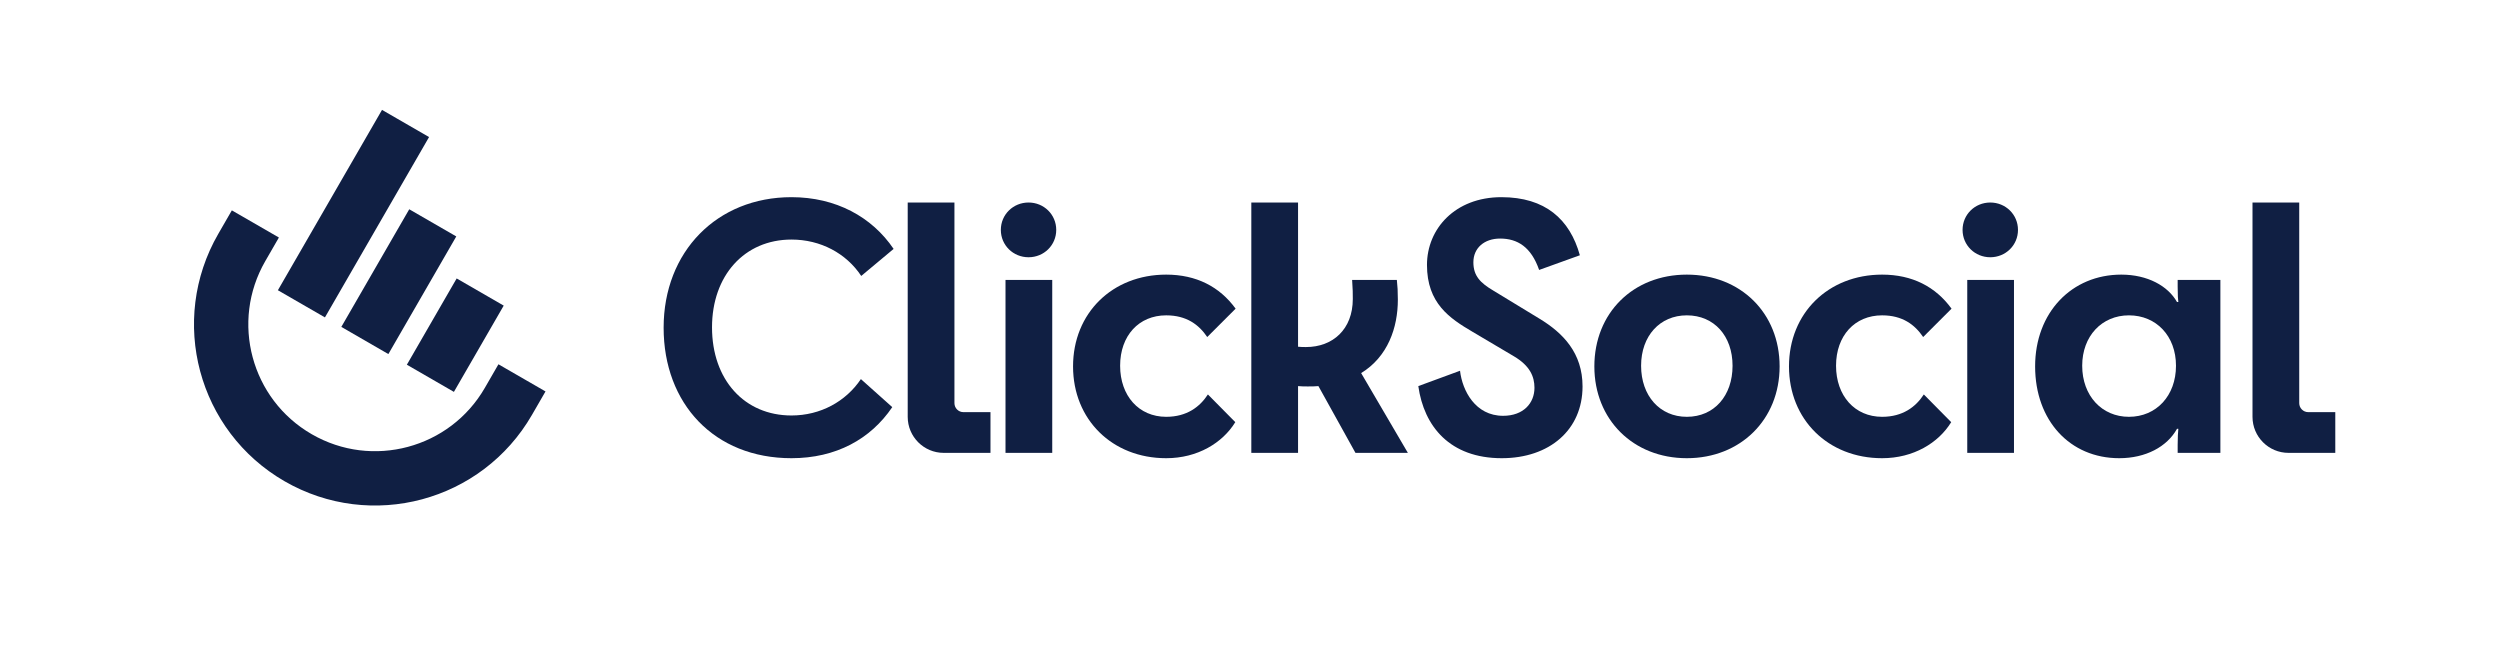 <?xml version="1.0" encoding="UTF-8"?> <svg xmlns="http://www.w3.org/2000/svg" width="182" height="47" viewBox="0 0 182 47" fill="none"><path d="M65.055 18.121L62.698 20.089C61.604 18.437 59.733 17.44 57.619 17.44C54.192 17.44 51.835 20.065 51.835 23.831C51.835 27.647 54.192 30.247 57.619 30.247C59.733 30.247 61.58 29.226 62.673 27.598L64.957 29.639C63.378 31.972 60.851 33.357 57.619 33.357C52.005 33.357 48.312 29.396 48.312 23.856C48.312 18.315 52.2 14.354 57.619 14.354C60.851 14.354 63.475 15.788 65.055 18.121Z" fill="#101F43"></path><path d="M68.703 32.969C67.255 32.969 66.081 31.794 66.081 30.346V14.743H69.483V29.348C69.483 29.71 69.776 30.004 70.138 30.004H72.107V32.969H68.703Z" fill="#101F43"></path><path d="M74.878 18.728C73.76 18.728 72.861 17.854 72.861 16.736C72.861 15.618 73.76 14.743 74.878 14.743C75.995 14.743 76.894 15.618 76.894 16.736C76.894 17.854 75.995 18.728 74.878 18.728ZM76.603 32.969H73.201V20.381H76.603V32.969Z" fill="#101F43"></path><path d="M89.953 22.471L87.887 24.536C87.28 23.637 86.381 22.957 84.898 22.957C82.906 22.957 81.545 24.439 81.545 26.626C81.545 28.813 82.906 30.344 84.898 30.344C86.405 30.344 87.353 29.615 87.936 28.716L89.929 30.733C89.005 32.24 87.183 33.357 84.898 33.357C80.962 33.357 78.118 30.539 78.118 26.675C78.118 22.787 80.986 19.992 84.898 19.992C87.085 19.992 88.787 20.867 89.953 22.471Z" fill="#101F43"></path><path d="M91.096 32.969V14.743H94.498V25.241C94.693 25.265 94.887 25.265 95.081 25.265C97.025 25.265 98.484 23.977 98.484 21.766C98.484 21.377 98.484 21.037 98.435 20.381H101.691C101.74 20.843 101.764 21.207 101.764 21.815C101.764 23.856 101.035 25.97 99.091 27.161L102.493 32.969H98.678L95.981 28.108C95.737 28.133 95.47 28.133 95.203 28.133C94.984 28.133 94.741 28.133 94.498 28.108V32.969H91.096Z" fill="#101F43"></path><path d="M107.262 19.093C107.262 20.089 107.772 20.599 108.72 21.159L112.074 23.2C113.799 24.245 115.209 25.703 115.209 28.133C115.209 31.292 112.803 33.357 109.328 33.357C105.561 33.357 103.666 31.049 103.253 28.108L106.29 26.991C106.46 28.449 107.408 30.271 109.425 30.271C110.907 30.271 111.709 29.348 111.709 28.23C111.709 27.404 111.369 26.626 110.227 25.946L107.189 24.148C105.537 23.175 103.884 22.082 103.884 19.287C103.884 16.663 105.926 14.354 109.303 14.354C112.487 14.354 114.285 15.958 115.014 18.583L112.049 19.652C111.466 17.975 110.47 17.367 109.206 17.367C108.064 17.367 107.262 18.048 107.262 19.093Z" fill="#101F43"></path><path d="M122.801 33.357C118.888 33.357 116.069 30.539 116.069 26.675C116.069 22.787 118.888 19.992 122.801 19.992C126.713 19.992 129.556 22.787 129.556 26.675C129.556 30.539 126.713 33.357 122.801 33.357ZM122.801 30.344C124.793 30.344 126.13 28.813 126.13 26.626C126.13 24.463 124.793 22.957 122.801 22.957C120.832 22.957 119.472 24.463 119.472 26.626C119.472 28.813 120.832 30.344 122.801 30.344Z" fill="#101F43"></path><path d="M142.072 22.471L140.007 24.536C139.399 23.637 138.5 22.957 137.018 22.957C135.025 22.957 133.664 24.439 133.664 26.626C133.664 28.813 135.025 30.344 137.018 30.344C138.525 30.344 139.472 29.615 140.055 28.716L142.048 30.733C141.125 32.24 139.302 33.357 137.018 33.357C133.081 33.357 130.238 30.539 130.238 26.675C130.238 22.787 133.105 19.992 137.018 19.992C139.205 19.992 140.906 20.867 142.072 22.471Z" fill="#101F43"></path><path d="M144.892 18.728C143.774 18.728 142.875 17.854 142.875 16.736C142.875 15.618 143.774 14.743 144.892 14.743C146.01 14.743 146.909 15.618 146.909 16.736C146.909 17.854 146.01 18.728 144.892 18.728ZM146.618 32.969H143.216V20.381H146.618V32.969Z" fill="#101F43"></path><path d="M148.157 26.675C148.157 22.738 150.831 19.992 154.427 19.992C156.347 19.992 157.829 20.818 158.485 21.985H158.583C158.558 21.79 158.534 21.547 158.534 20.867V20.381H161.644V32.969H158.534V32.385C158.534 31.826 158.558 31.486 158.583 31.219H158.485C157.756 32.531 156.201 33.357 154.281 33.357C150.685 33.357 148.157 30.611 148.157 26.675ZM154.986 30.344C156.979 30.344 158.412 28.813 158.412 26.626C158.412 24.463 156.979 22.957 154.986 22.957C153.018 22.957 151.584 24.463 151.584 26.626C151.584 28.813 153.018 30.344 154.986 30.344Z" fill="#101F43"></path><path d="M166.605 32.969C165.156 32.969 163.982 31.794 163.982 30.346V14.743H167.384V29.348C167.384 29.71 167.678 30.004 168.04 30.004H170.009V32.969H166.605Z" fill="#101F43"></path><path d="M18.591 16.303L17.603 18.015C14.508 23.375 16.345 30.228 21.704 33.322V33.322C27.064 36.417 33.917 34.58 37.011 29.221L38 27.508" stroke="#101F43" stroke-width="3.955"></path><line x1="29.523" y1="8.989" x2="21.943" y2="22.118" stroke="#101F43" stroke-width="3.955"></line><path d="M31.505 16.224L26.561 24.787" stroke="#101F43" stroke-width="3.955"></path><path d="M34.958 21.26L31.332 27.54" stroke="#101F43" stroke-width="3.955"></path></svg> 